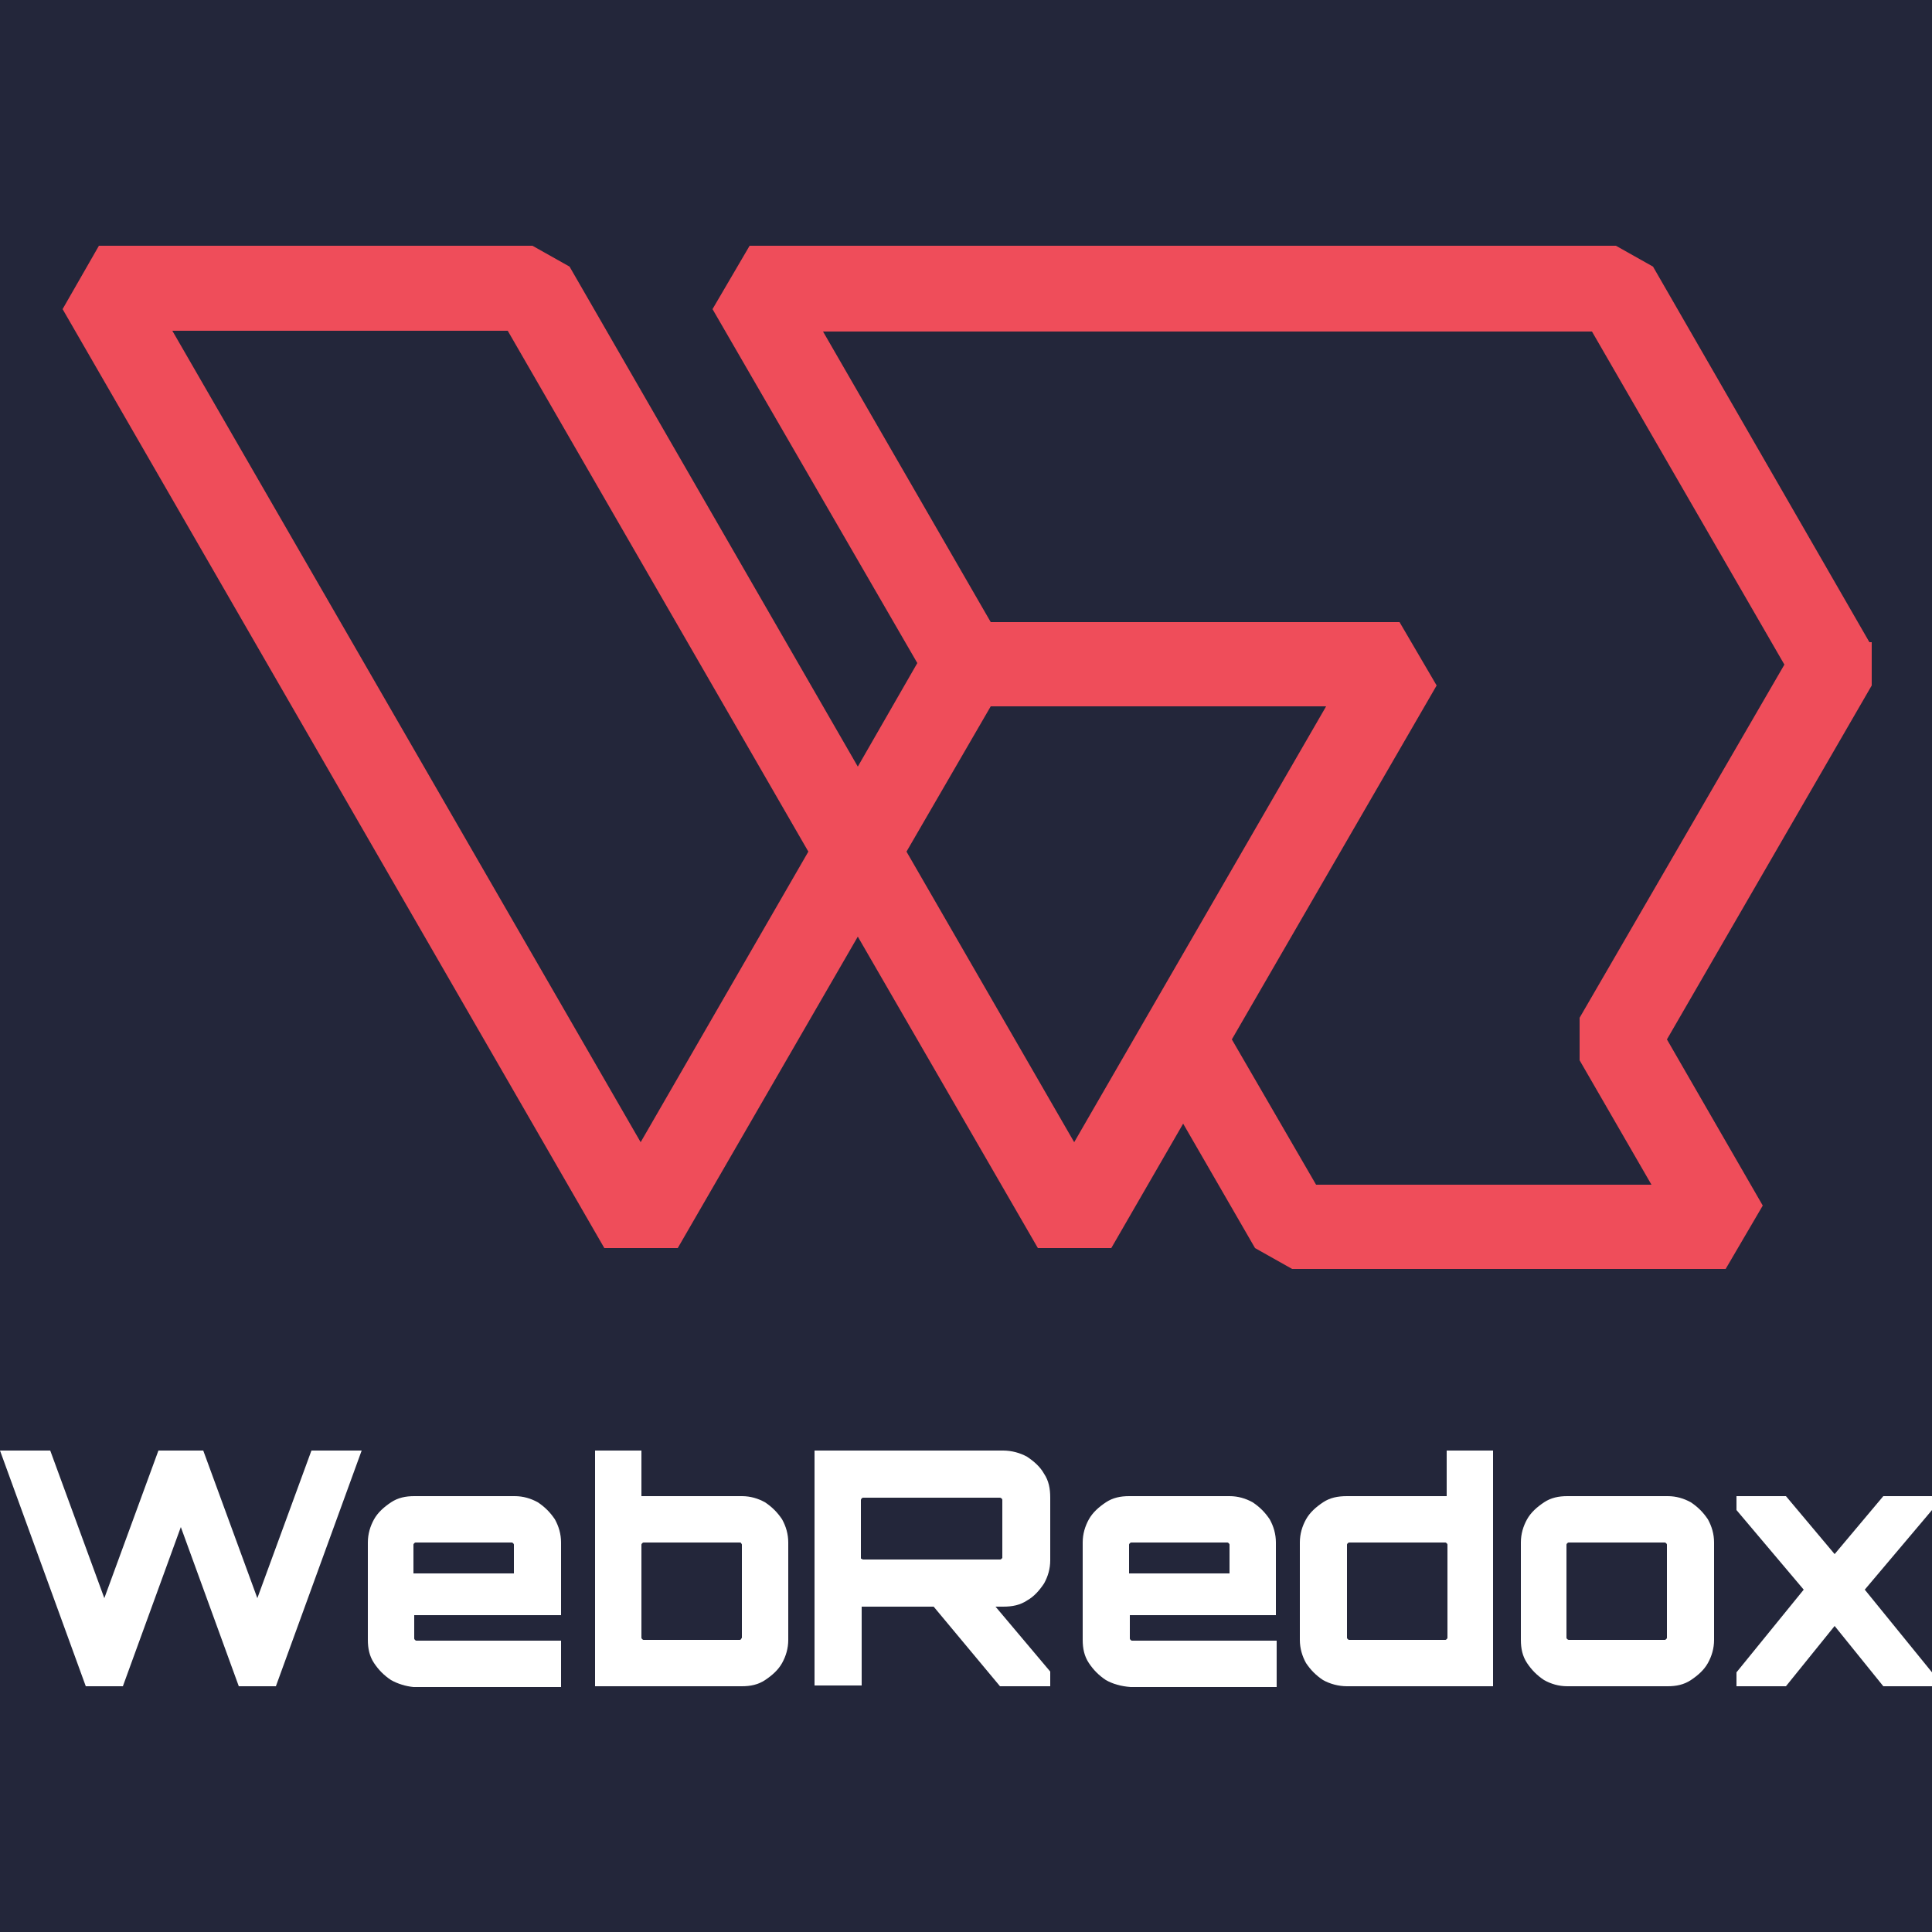 <?xml version="1.0" encoding="utf-8"?>
<!-- Generator: Adobe Illustrator 24.0.0, SVG Export Plug-In . SVG Version: 6.00 Build 0)  -->
<svg version="1.1" id="Layer_1" xmlns="http://www.w3.org/2000/svg" xmlns:xlink="http://www.w3.org/1999/xlink" x="0px" y="0px"
	 viewBox="0 0 25 25" style="enable-background:new 0 0 25 25;" xml:space="preserve">
<style type="text/css">
	.st0{fill:#23263A;}
	.st1{fill:#EF4D5A;}
	.st2{fill:#FFFFFF;}
</style>
<rect class="st0" width="25" height="25"/>
<g>
	<path class="st1" d="M24.19,8.31l-2.8-4.86l-0.48-0.27H9.7L9.22,4l2.65,4.58L11.1,9.92L7.37,3.45L6.89,3.18H1.28L0.81,4l7.01,12.15
		h0.95l2.33-4.03l2.33,4.03h0.95l0.93-1.61l0.93,1.61l0.48,0.27h5.61l0.48-0.82l-1.24-2.15l2.65-4.58V8.31z M8.29,14.78L2.23,4.28
		h4.34l3.89,6.74L8.29,14.78z M13.9,14.78l-2.17-3.76l1.09-1.88h4.34l-2.33,4.03v0L13.9,14.78z M20.44,13.17v0.55l0.93,1.61h-4.34
		l-1.09-1.88l2.65-4.58l-0.48-0.82h-5.29l-2.17-3.76h9.95l2.49,4.31L20.44,13.17z"/>
	<g>
		<g>
			<path class="st2" d="M1.11,21.82L0,18.77h0.65l0.7,1.91l0.7-1.91h0.58l0.7,1.91l0.7-1.91h0.65l-1.11,3.05H3.09l-0.75-2.06
				l-0.75,2.06H1.11z"/>
			<path class="st2" d="M5.06,21.74c-0.09-0.06-0.16-0.13-0.22-0.22c-0.06-0.09-0.08-0.19-0.08-0.3v-1.26c0-0.11,0.03-0.21,0.08-0.3
				s0.13-0.16,0.22-0.22c0.09-0.06,0.19-0.08,0.3-0.08h1.3c0.11,0,0.21,0.03,0.3,0.08c0.09,0.06,0.16,0.13,0.22,0.22
				c0.05,0.09,0.08,0.19,0.08,0.3v0.94H5.36v0.3c0,0.01,0,0.01,0.01,0.02c0.01,0.01,0.01,0.01,0.02,0.01h1.87v0.6H5.35
				C5.25,21.82,5.15,21.79,5.06,21.74z M5.36,20.36h1.29v-0.37c0-0.01,0-0.01-0.01-0.02c-0.01-0.01-0.01-0.01-0.02-0.01H5.38
				c-0.01,0-0.01,0-0.02,0.01c-0.01,0.01-0.01,0.01-0.01,0.02V20.36z"/>
			<path class="st2" d="M7.7,21.82v-3.05h0.6v0.59H9.6c0.11,0,0.21,0.03,0.3,0.08c0.09,0.06,0.16,0.13,0.22,0.22
				c0.05,0.09,0.08,0.19,0.08,0.3v1.26c0,0.11-0.03,0.21-0.08,0.3c-0.05,0.09-0.13,0.16-0.22,0.22c-0.09,0.06-0.19,0.08-0.3,0.08
				H7.7z M8.33,21.22h1.24c0.01,0,0.01,0,0.02-0.01c0-0.01,0.01-0.01,0.01-0.02v-1.2c0-0.01,0-0.01-0.01-0.02
				c0-0.01-0.01-0.01-0.02-0.01H8.33c-0.01,0-0.01,0-0.02,0.01c-0.01,0.01-0.01,0.01-0.01,0.02v1.2c0,0.01,0,0.01,0.01,0.02
				C8.32,21.22,8.32,21.22,8.33,21.22z"/>
			<path class="st2" d="M10.54,21.82v-3.05h2.44c0.11,0,0.22,0.03,0.31,0.08c0.09,0.06,0.17,0.13,0.22,0.22
				c0.06,0.09,0.08,0.19,0.08,0.31v0.81c0,0.11-0.03,0.21-0.08,0.3c-0.06,0.09-0.13,0.17-0.22,0.22c-0.09,0.06-0.19,0.08-0.31,0.08
				l-1.83,0v1.02H10.54z M11.17,20.18h1.77c0.01,0,0.01,0,0.02-0.01c0,0,0.01-0.01,0.01-0.01v-0.75c0-0.01,0-0.01-0.01-0.02
				c0,0-0.01-0.01-0.02-0.01h-1.77c-0.01,0-0.01,0-0.02,0.01c0,0-0.01,0.01-0.01,0.02v0.75c0,0.01,0,0.01,0.01,0.01
				C11.16,20.18,11.16,20.18,11.17,20.18z M12.94,21.82l-0.9-1.08h0.8l0.75,0.89v0.19H12.94z"/>
			<path class="st2" d="M14.31,21.74c-0.09-0.06-0.16-0.13-0.22-0.22c-0.06-0.09-0.08-0.19-0.08-0.3v-1.26
				c0-0.11,0.03-0.21,0.08-0.3s0.13-0.16,0.22-0.22c0.09-0.06,0.19-0.08,0.3-0.08h1.3c0.11,0,0.21,0.03,0.3,0.08
				c0.09,0.06,0.16,0.13,0.22,0.22c0.05,0.09,0.08,0.19,0.08,0.3v0.94h-1.89v0.3c0,0.01,0,0.01,0.01,0.02
				c0.01,0.01,0.01,0.01,0.02,0.01h1.87v0.6h-1.89C14.5,21.82,14.4,21.79,14.31,21.74z M14.62,20.36h1.29v-0.37
				c0-0.01,0-0.01-0.01-0.02c-0.01-0.01-0.01-0.01-0.02-0.01h-1.24c-0.01,0-0.01,0-0.02,0.01c-0.01,0.01-0.01,0.01-0.01,0.02V20.36z
				"/>
			<path class="st2" d="M17.12,21.74c-0.09-0.06-0.16-0.13-0.22-0.22c-0.05-0.09-0.08-0.19-0.08-0.3v-1.26
				c0-0.11,0.03-0.21,0.08-0.3c0.05-0.09,0.13-0.16,0.22-0.22c0.09-0.06,0.19-0.08,0.31-0.08h1.29v-0.59h0.6v3.05h-1.89
				C17.32,21.82,17.21,21.79,17.12,21.74z M17.46,21.22h1.24c0.01,0,0.01,0,0.02-0.01c0.01-0.01,0.01-0.01,0.01-0.02v-1.2
				c0-0.01,0-0.01-0.01-0.02c-0.01-0.01-0.01-0.01-0.02-0.01h-1.24c-0.01,0-0.01,0-0.02,0.01c-0.01,0.01-0.01,0.01-0.01,0.02v1.2
				c0,0.01,0,0.01,0.01,0.02C17.45,21.22,17.45,21.22,17.46,21.22z"/>
			<path class="st2" d="M19.98,21.74c-0.09-0.06-0.16-0.13-0.22-0.22c-0.06-0.09-0.08-0.19-0.08-0.3v-1.26
				c0-0.11,0.03-0.21,0.08-0.3s0.13-0.16,0.22-0.22c0.09-0.06,0.19-0.08,0.3-0.08h1.3c0.11,0,0.21,0.03,0.3,0.08
				c0.09,0.06,0.16,0.13,0.22,0.22c0.05,0.09,0.08,0.19,0.08,0.3v1.26c0,0.11-0.03,0.21-0.08,0.3c-0.05,0.09-0.13,0.16-0.22,0.22
				c-0.09,0.06-0.19,0.08-0.3,0.08h-1.3C20.17,21.82,20.07,21.79,19.98,21.74z M20.3,21.22h1.24c0.01,0,0.01,0,0.02-0.01
				c0.01-0.01,0.01-0.01,0.01-0.02v-1.2c0-0.01,0-0.01-0.01-0.02c-0.01-0.01-0.01-0.01-0.02-0.01H20.3c-0.01,0-0.01,0-0.02,0.01
				c-0.01,0.01-0.01,0.01-0.01,0.02v1.2c0,0.01,0,0.01,0.01,0.02C20.29,21.22,20.3,21.22,20.3,21.22z"/>
			<path class="st2" d="M22.47,21.82v-0.18l0.87-1.07l-0.87-1.03v-0.18h0.64l0.63,0.75l0.63-0.75H25v0.18l-0.87,1.03L25,21.64v0.18
				h-0.63l-0.63-0.78l-0.63,0.78H22.47z"/>
		</g>
	</g>
</g>
</svg>
